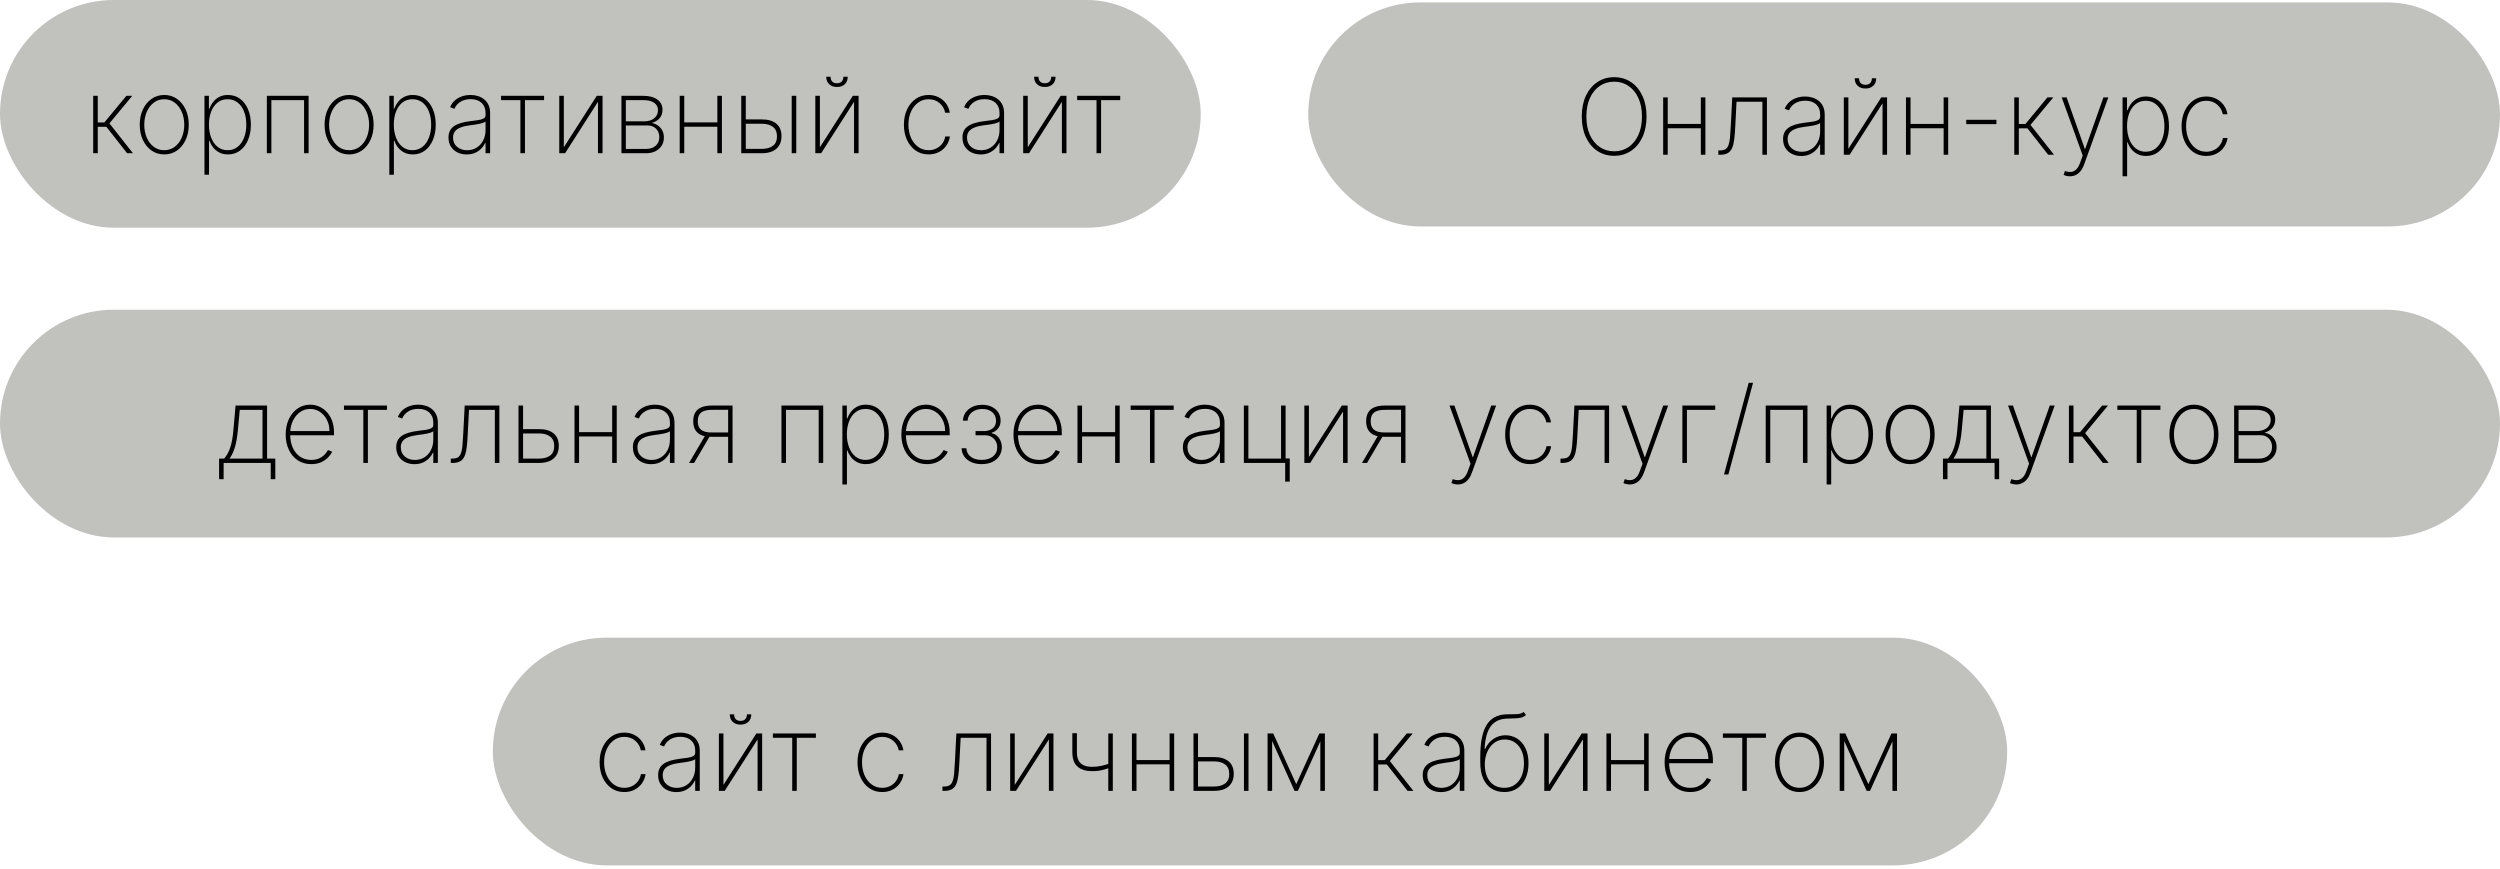 <?xml version="1.0" encoding="UTF-8"?> <svg xmlns="http://www.w3.org/2000/svg" width="279" height="97" viewBox="0 0 279 97" fill="none"><rect x="146" y="0.271" width="133" height="25" rx="12.5" fill="#C1C1BD"></rect><path d="M183.752 13.001C183.752 13.882 183.599 14.652 183.293 15.311C182.988 15.967 182.562 16.477 182.017 16.841C181.475 17.206 180.85 17.388 180.141 17.388C179.429 17.388 178.801 17.206 178.256 16.841C177.714 16.475 177.29 15.963 176.984 15.307C176.679 14.648 176.526 13.88 176.526 13.001C176.526 12.12 176.679 11.351 176.984 10.695C177.293 10.039 177.718 9.529 178.26 9.165C178.802 8.798 179.429 8.614 180.141 8.614C180.85 8.614 181.475 8.796 182.017 9.161C182.562 9.525 182.988 10.036 183.293 10.695C183.599 11.351 183.752 12.12 183.752 13.001ZM183.243 13.001C183.243 12.209 183.11 11.522 182.843 10.941C182.579 10.36 182.213 9.911 181.746 9.594C181.279 9.275 180.744 9.115 180.141 9.115C179.538 9.115 179.003 9.273 178.536 9.59C178.069 9.904 177.702 10.353 177.435 10.937C177.171 11.518 177.039 12.206 177.039 13.001C177.039 13.788 177.169 14.473 177.431 15.057C177.695 15.638 178.06 16.088 178.527 16.408C178.994 16.727 179.532 16.887 180.141 16.887C180.744 16.887 181.279 16.729 181.746 16.412C182.213 16.092 182.579 15.642 182.843 15.061C183.11 14.48 183.243 13.793 183.243 13.001ZM189.976 13.831V14.315H185.977V13.831H189.976ZM186.118 10.866V17.271H185.61V10.866H186.118ZM190.322 10.866V17.271H189.813V10.866H190.322ZM191.768 17.271V16.787H191.934C192.198 16.787 192.407 16.741 192.56 16.65C192.713 16.555 192.827 16.402 192.902 16.191C192.98 15.98 193.035 15.698 193.069 15.345C193.102 14.989 193.131 14.548 193.156 14.023L193.319 10.866H197.188V17.271H196.684V11.35H193.798L193.652 14.156C193.627 14.673 193.591 15.126 193.544 15.515C193.499 15.905 193.423 16.23 193.315 16.491C193.209 16.75 193.049 16.944 192.835 17.075C192.621 17.206 192.332 17.271 191.968 17.271H191.768ZM201.021 17.409C200.652 17.409 200.313 17.335 200.004 17.188C199.698 17.04 199.452 16.825 199.266 16.541C199.083 16.258 198.991 15.913 198.991 15.507C198.991 15.24 199.038 15.005 199.133 14.803C199.227 14.6 199.373 14.424 199.57 14.277C199.768 14.13 200.021 14.009 200.329 13.914C200.638 13.817 201.006 13.742 201.434 13.689C201.76 13.65 202.05 13.613 202.306 13.576C202.562 13.538 202.762 13.478 202.906 13.397C203.054 13.317 203.127 13.194 203.127 13.03V12.763C203.127 12.296 202.98 11.925 202.685 11.65C202.391 11.375 201.985 11.237 201.468 11.237C201.009 11.237 200.623 11.339 200.308 11.542C199.997 11.742 199.779 12 199.654 12.317L199.174 12.138C199.297 11.832 199.473 11.578 199.704 11.375C199.937 11.172 200.204 11.02 200.504 10.92C200.807 10.82 201.124 10.77 201.455 10.77C201.741 10.77 202.014 10.81 202.272 10.891C202.534 10.972 202.766 11.094 202.969 11.258C203.175 11.422 203.337 11.632 203.457 11.888C203.576 12.141 203.636 12.444 203.636 12.797V17.271H203.127V16.116H203.09C202.979 16.355 202.826 16.573 202.631 16.771C202.439 16.965 202.207 17.121 201.935 17.238C201.665 17.352 201.361 17.409 201.021 17.409ZM201.072 16.937C201.472 16.937 201.826 16.84 202.135 16.645C202.446 16.448 202.689 16.178 202.865 15.837C203.04 15.495 203.127 15.107 203.127 14.673V13.731C203.063 13.786 202.97 13.836 202.848 13.881C202.728 13.923 202.592 13.96 202.439 13.993C202.289 14.024 202.131 14.052 201.964 14.077C201.8 14.099 201.64 14.12 201.484 14.139C201.017 14.195 200.636 14.281 200.342 14.398C200.05 14.512 199.836 14.662 199.7 14.848C199.566 15.035 199.499 15.26 199.499 15.524C199.499 15.96 199.65 16.305 199.95 16.558C200.25 16.811 200.624 16.937 201.072 16.937ZM206.278 16.608L209.951 10.866H210.598V17.271H210.089V11.529L206.419 17.271H205.769V10.866H206.278V16.608ZM208.9 8.731H209.384C209.384 9.079 209.277 9.357 209.063 9.565C208.849 9.774 208.556 9.878 208.183 9.878C207.813 9.878 207.522 9.774 207.308 9.565C207.093 9.357 206.986 9.079 206.986 8.731H207.47C207.47 8.951 207.529 9.127 207.645 9.261C207.762 9.394 207.941 9.461 208.183 9.461C208.425 9.461 208.604 9.394 208.721 9.261C208.841 9.127 208.9 8.951 208.9 8.731ZM217.072 13.831V14.315H213.073V13.831H217.072ZM213.215 10.866V17.271H212.706V10.866H213.215ZM217.418 10.866V17.271H216.91V10.866H217.418ZM222.801 13.368V13.852H219.431V13.368H222.801ZM224.793 17.271V10.866H225.301V13.839H226.039L228.496 10.866H229.154L226.602 13.939L229.229 17.271H228.579L226.269 14.323H225.301V17.271H224.793ZM231.015 19.673C230.887 19.673 230.761 19.659 230.636 19.631C230.511 19.603 230.398 19.567 230.298 19.523L230.448 19.076C230.709 19.177 230.946 19.213 231.157 19.185C231.371 19.157 231.56 19.06 231.724 18.893C231.888 18.726 232.027 18.482 232.141 18.159L232.433 17.359L230.085 10.866H230.632L232.666 16.616H232.708L234.743 10.866H235.289L232.587 18.359C232.484 18.648 232.355 18.89 232.199 19.085C232.044 19.279 231.866 19.425 231.666 19.523C231.468 19.623 231.251 19.673 231.015 19.673ZM236.879 19.673V10.866H237.375V12.296H237.438C237.538 12.021 237.678 11.768 237.859 11.537C238.042 11.307 238.269 11.122 238.539 10.983C238.811 10.841 239.131 10.77 239.498 10.77C240.015 10.77 240.465 10.912 240.849 11.195C241.232 11.479 241.53 11.871 241.741 12.371C241.952 12.869 242.058 13.44 242.058 14.085C242.058 14.73 241.951 15.303 241.737 15.803C241.526 16.301 241.228 16.693 240.844 16.979C240.464 17.263 240.017 17.404 239.506 17.404C239.142 17.404 238.822 17.335 238.547 17.196C238.274 17.057 238.045 16.872 237.859 16.641C237.675 16.408 237.535 16.152 237.438 15.874H237.388V19.673H236.879ZM237.379 14.081C237.379 14.626 237.463 15.114 237.63 15.545C237.796 15.973 238.035 16.312 238.347 16.562C238.658 16.809 239.029 16.933 239.46 16.933C239.897 16.933 240.27 16.808 240.582 16.558C240.896 16.305 241.135 15.963 241.299 15.532C241.466 15.101 241.549 14.618 241.549 14.081C241.549 13.544 241.467 13.062 241.303 12.634C241.139 12.206 240.901 11.868 240.59 11.621C240.279 11.371 239.902 11.246 239.46 11.246C239.024 11.246 238.65 11.369 238.338 11.617C238.03 11.861 237.792 12.198 237.625 12.626C237.461 13.051 237.379 13.536 237.379 14.081ZM246.218 17.404C245.674 17.404 245.194 17.261 244.78 16.975C244.366 16.686 244.042 16.291 243.808 15.791C243.577 15.29 243.462 14.723 243.462 14.089C243.462 13.456 243.579 12.889 243.812 12.388C244.046 11.888 244.37 11.493 244.784 11.204C245.198 10.915 245.675 10.77 246.214 10.77C246.62 10.77 246.99 10.854 247.323 11.02C247.66 11.187 247.938 11.419 248.157 11.717C248.38 12.014 248.522 12.359 248.583 12.751H248.066C247.982 12.317 247.774 11.959 247.44 11.675C247.109 11.389 246.702 11.246 246.218 11.246C245.785 11.246 245.398 11.368 245.059 11.613C244.72 11.854 244.453 12.189 244.259 12.617C244.064 13.043 243.967 13.531 243.967 14.081C243.967 14.623 244.061 15.11 244.25 15.54C244.439 15.969 244.703 16.308 245.042 16.558C245.382 16.808 245.774 16.933 246.218 16.933C246.532 16.933 246.819 16.871 247.077 16.746C247.339 16.62 247.557 16.443 247.732 16.212C247.907 15.981 248.023 15.711 248.078 15.403H248.595C248.534 15.798 248.395 16.145 248.178 16.445C247.961 16.746 247.685 16.98 247.348 17.15C247.012 17.32 246.635 17.404 246.218 17.404Z" fill="black"></path><rect x="55" y="71.161" width="169" height="25.414" rx="12.707" fill="#C1C1BD"></rect><path d="M69.671 88.393C69.126 88.393 68.646 88.25 68.232 87.964C67.818 87.675 67.494 87.28 67.261 86.779C67.03 86.279 66.915 85.712 66.915 85.078C66.915 84.444 67.031 83.877 67.265 83.377C67.498 82.876 67.822 82.482 68.236 82.193C68.651 81.903 69.127 81.759 69.667 81.759C70.073 81.759 70.442 81.842 70.776 82.009C71.112 82.176 71.39 82.408 71.61 82.706C71.832 83.003 71.974 83.348 72.035 83.74H71.518C71.435 83.306 71.226 82.947 70.893 82.664C70.562 82.377 70.154 82.234 69.671 82.234C69.237 82.234 68.851 82.357 68.512 82.601C68.172 82.843 67.906 83.178 67.711 83.606C67.516 84.031 67.419 84.519 67.419 85.07C67.419 85.612 67.514 86.098 67.703 86.529C67.892 86.957 68.156 87.296 68.495 87.547C68.834 87.797 69.226 87.922 69.671 87.922C69.985 87.922 70.271 87.859 70.53 87.734C70.791 87.609 71.009 87.431 71.184 87.201C71.36 86.97 71.475 86.7 71.531 86.392H72.048C71.987 86.786 71.847 87.134 71.631 87.434C71.414 87.734 71.137 87.969 70.801 88.139C70.465 88.308 70.088 88.393 69.671 88.393ZM75.479 88.397C75.11 88.397 74.77 88.324 74.462 88.176C74.156 88.029 73.91 87.814 73.724 87.53C73.54 87.246 73.449 86.902 73.449 86.496C73.449 86.229 73.496 85.994 73.591 85.791C73.685 85.588 73.831 85.413 74.028 85.266C74.226 85.118 74.479 84.998 74.787 84.903C75.096 84.806 75.464 84.731 75.892 84.678C76.218 84.639 76.508 84.601 76.764 84.565C77.019 84.526 77.22 84.467 77.364 84.386C77.511 84.305 77.585 84.183 77.585 84.019V83.752C77.585 83.285 77.438 82.914 77.143 82.639C76.849 82.364 76.443 82.226 75.926 82.226C75.467 82.226 75.081 82.328 74.766 82.53C74.455 82.731 74.237 82.989 74.112 83.306L73.632 83.127C73.754 82.821 73.931 82.567 74.162 82.364C74.395 82.161 74.662 82.009 74.962 81.909C75.265 81.809 75.582 81.759 75.913 81.759C76.199 81.759 76.472 81.799 76.73 81.88C76.992 81.96 77.224 82.083 77.427 82.247C77.632 82.411 77.795 82.621 77.915 82.876C78.034 83.129 78.094 83.433 78.094 83.785V88.26H77.585V87.105H77.548C77.436 87.344 77.284 87.562 77.089 87.759C76.897 87.954 76.665 88.11 76.393 88.226C76.123 88.34 75.819 88.397 75.479 88.397ZM75.529 87.926C75.93 87.926 76.284 87.829 76.593 87.634C76.904 87.437 77.147 87.167 77.323 86.825C77.498 86.483 77.585 86.096 77.585 85.662V84.72C77.521 84.775 77.428 84.825 77.306 84.87C77.186 84.911 77.05 84.949 76.897 84.982C76.747 85.013 76.589 85.041 76.422 85.066C76.258 85.088 76.098 85.109 75.942 85.128C75.475 85.184 75.094 85.27 74.8 85.387C74.508 85.501 74.294 85.651 74.158 85.837C74.024 86.023 73.957 86.249 73.957 86.513C73.957 86.949 74.108 87.294 74.408 87.547C74.708 87.8 75.082 87.926 75.529 87.926ZM80.736 87.597L84.409 81.855H85.055V88.26H84.547V82.518L80.877 88.26H80.227V81.855H80.736V87.597ZM83.358 79.72H83.842C83.842 80.067 83.735 80.345 83.521 80.554C83.307 80.762 83.014 80.867 82.641 80.867C82.271 80.867 81.98 80.762 81.766 80.554C81.551 80.345 81.444 80.067 81.444 79.72H81.928C81.928 79.939 81.987 80.116 82.103 80.249C82.22 80.383 82.399 80.45 82.641 80.45C82.883 80.45 83.062 80.383 83.179 80.249C83.299 80.116 83.358 79.939 83.358 79.72ZM86.251 82.339V81.855H91.055V82.339H88.92V88.26H88.411V82.339H86.251ZM98.453 88.393C97.908 88.393 97.429 88.25 97.015 87.964C96.6 87.675 96.276 87.28 96.043 86.779C95.812 86.279 95.697 85.712 95.697 85.078C95.697 84.444 95.814 83.877 96.047 83.377C96.281 82.876 96.605 82.482 97.019 82.193C97.433 81.903 97.91 81.759 98.449 81.759C98.855 81.759 99.225 81.842 99.558 82.009C99.894 82.176 100.173 82.408 100.392 82.706C100.615 83.003 100.756 83.348 100.817 83.74H100.3C100.217 83.306 100.008 82.947 99.675 82.664C99.344 82.377 98.937 82.234 98.453 82.234C98.019 82.234 97.633 82.357 97.294 82.601C96.955 82.843 96.688 83.178 96.493 83.606C96.299 84.031 96.201 84.519 96.201 85.07C96.201 85.612 96.296 86.098 96.485 86.529C96.674 86.957 96.938 87.296 97.277 87.547C97.616 87.797 98.008 87.922 98.453 87.922C98.767 87.922 99.054 87.859 99.312 87.734C99.573 87.609 99.792 87.431 99.967 87.201C100.142 86.97 100.257 86.7 100.313 86.392H100.83C100.769 86.786 100.63 87.134 100.413 87.434C100.196 87.734 99.919 87.969 99.583 88.139C99.247 88.308 98.87 88.393 98.453 88.393ZM105.179 88.26V87.776H105.346C105.61 87.776 105.818 87.73 105.971 87.638C106.124 87.544 106.238 87.391 106.313 87.18C106.391 86.969 106.447 86.686 106.48 86.333C106.513 85.978 106.543 85.537 106.568 85.011L106.73 81.855H110.6V88.26H110.095V82.339H107.21L107.064 85.145C107.039 85.662 107.003 86.115 106.955 86.504C106.911 86.893 106.835 87.219 106.726 87.48C106.62 87.739 106.461 87.933 106.247 88.064C106.033 88.194 105.743 88.26 105.379 88.26H105.179ZM113.245 87.597L116.918 81.855H117.565V88.26H117.056V82.518L113.386 88.26H112.736V81.855H113.245V87.597ZM124.189 81.855V88.26H123.685V81.855H124.189ZM124.023 85.137V85.637C123.736 85.734 123.475 85.815 123.239 85.879C123.005 85.943 122.78 85.99 122.563 86.021C122.346 86.048 122.123 86.062 121.892 86.062C121.18 86.059 120.633 85.888 120.249 85.549C119.865 85.207 119.673 84.677 119.673 83.957V81.826H120.182V83.957C120.182 84.34 120.248 84.651 120.378 84.891C120.509 85.127 120.701 85.301 120.954 85.412C121.207 85.523 121.514 85.579 121.875 85.579C122.242 85.579 122.599 85.54 122.947 85.462C123.297 85.381 123.656 85.273 124.023 85.137ZM130.69 84.82V85.303H126.691V84.82H130.69ZM126.833 81.855V88.26H126.324V81.855H126.833ZM131.036 81.855V88.26H130.528V81.855H131.036ZM133.579 84.486H135.489C136.181 84.486 136.72 84.644 137.107 84.961C137.493 85.278 137.686 85.744 137.686 86.358C137.686 86.767 137.599 87.113 137.423 87.397C137.251 87.68 137.001 87.896 136.673 88.043C136.345 88.188 135.95 88.26 135.489 88.26H133.195V81.855H133.7V87.776H135.489C136.006 87.776 136.417 87.663 136.723 87.438C137.029 87.21 137.182 86.856 137.182 86.375C137.182 85.897 137.029 85.544 136.723 85.316C136.417 85.085 136.006 84.97 135.489 84.97H133.579V84.486ZM138.824 88.26V81.855H139.333V88.26H138.824ZM144.659 87.513L147.24 81.855H147.745L144.847 88.26H144.471L141.59 81.855H142.091L144.659 87.513ZM141.97 81.855V88.26H141.461V81.855H141.97ZM147.349 88.26V81.855H147.857V88.26H147.349ZM153.295 88.26V81.855H153.804V84.828H154.542L156.998 81.855H157.657L155.105 84.928L157.732 88.26H157.081L154.771 85.312H153.804V88.26H153.295ZM160.806 88.397C160.436 88.397 160.097 88.324 159.788 88.176C159.483 88.029 159.237 87.814 159.05 87.53C158.867 87.246 158.775 86.902 158.775 86.496C158.775 86.229 158.822 85.994 158.917 85.791C159.011 85.588 159.157 85.413 159.355 85.266C159.552 85.118 159.805 84.998 160.114 84.903C160.422 84.806 160.791 84.731 161.219 84.678C161.544 84.639 161.834 84.601 162.09 84.565C162.346 84.526 162.546 84.467 162.691 84.386C162.838 84.305 162.912 84.183 162.912 84.019V83.752C162.912 83.285 162.764 82.914 162.47 82.639C162.175 82.364 161.769 82.226 161.252 82.226C160.793 82.226 160.407 82.328 160.093 82.53C159.781 82.731 159.563 82.989 159.438 83.306L158.959 83.127C159.081 82.821 159.257 82.567 159.488 82.364C159.722 82.161 159.989 82.009 160.289 81.909C160.592 81.809 160.909 81.759 161.239 81.759C161.526 81.759 161.798 81.799 162.057 81.88C162.318 81.96 162.55 82.083 162.753 82.247C162.959 82.411 163.121 82.621 163.241 82.876C163.361 83.129 163.42 83.433 163.42 83.785V88.26H162.912V87.105H162.874C162.763 87.344 162.61 87.562 162.415 87.759C162.224 87.954 161.991 88.11 161.719 88.226C161.449 88.34 161.145 88.397 160.806 88.397ZM160.856 87.926C161.256 87.926 161.611 87.829 161.919 87.634C162.23 87.437 162.474 87.167 162.649 86.825C162.824 86.483 162.912 86.096 162.912 85.662V84.72C162.848 84.775 162.754 84.825 162.632 84.87C162.513 84.911 162.376 84.949 162.224 84.982C162.073 85.013 161.915 85.041 161.748 85.066C161.584 85.088 161.424 85.109 161.269 85.128C160.802 85.184 160.421 85.27 160.126 85.387C159.834 85.501 159.62 85.651 159.484 85.837C159.351 86.023 159.284 86.249 159.284 86.513C159.284 86.949 159.434 87.294 159.734 87.547C160.034 87.8 160.408 87.926 160.856 87.926ZM170.032 79.453L170.303 79.791C170.144 79.947 169.95 80.048 169.719 80.095C169.491 80.142 169.239 80.168 168.964 80.17C168.689 80.173 168.405 80.183 168.113 80.2C167.563 80.227 167.115 80.375 166.771 80.641C166.426 80.908 166.166 81.286 165.991 81.776C165.816 82.265 165.712 82.863 165.678 83.569H165.753C165.965 83.096 166.27 82.726 166.671 82.46C167.071 82.19 167.52 82.055 168.018 82.055C168.498 82.055 168.932 82.179 169.319 82.426C169.708 82.674 170.015 83.031 170.24 83.498C170.468 83.962 170.582 84.522 170.582 85.178C170.582 85.826 170.469 86.39 170.244 86.871C170.022 87.352 169.709 87.726 169.306 87.993C168.903 88.26 168.433 88.393 167.897 88.393C167.346 88.393 166.869 88.267 166.466 88.014C166.063 87.761 165.751 87.39 165.528 86.9C165.309 86.408 165.199 85.805 165.199 85.091V84.428C165.199 82.871 165.428 81.708 165.887 80.938C166.348 80.168 167.074 79.762 168.063 79.72C168.35 79.706 168.615 79.702 168.86 79.707C169.107 79.713 169.33 79.701 169.527 79.67C169.724 79.639 169.893 79.567 170.032 79.453ZM167.897 87.922C168.339 87.922 168.722 87.808 169.047 87.58C169.376 87.352 169.628 87.034 169.806 86.625C169.984 86.214 170.073 85.731 170.073 85.178C170.073 84.628 169.982 84.155 169.798 83.76C169.617 83.363 169.366 83.059 169.043 82.847C168.724 82.633 168.355 82.526 167.938 82.526C167.591 82.526 167.279 82.6 167.004 82.747C166.729 82.895 166.496 83.096 166.304 83.352C166.112 83.608 165.965 83.9 165.862 84.228C165.759 84.556 165.706 84.9 165.703 85.262C165.703 86.098 165.898 86.752 166.287 87.222C166.679 87.689 167.216 87.922 167.897 87.922ZM172.85 87.597L176.524 81.855H177.17V88.26H176.662V82.518L172.992 88.26H172.342V81.855H172.85V87.597ZM183.645 84.82V85.303H179.646V84.82H183.645ZM179.788 81.855V88.26H179.279V81.855H179.788ZM183.991 81.855V88.26H183.482V81.855H183.991ZM188.623 88.393C188.045 88.393 187.541 88.25 187.113 87.964C186.685 87.677 186.354 87.285 186.121 86.788C185.887 86.29 185.771 85.723 185.771 85.087C185.771 84.447 185.887 83.877 186.121 83.377C186.357 82.876 186.681 82.482 187.092 82.193C187.504 81.903 187.974 81.759 188.502 81.759C188.86 81.759 189.2 81.831 189.519 81.976C189.842 82.118 190.125 82.323 190.37 82.593C190.617 82.863 190.811 83.188 190.95 83.569C191.091 83.95 191.162 84.378 191.162 84.853V85.17H186.092V84.707H190.653C190.653 84.243 190.559 83.824 190.37 83.452C190.181 83.079 189.924 82.783 189.599 82.564C189.273 82.344 188.908 82.234 188.502 82.234C188.077 82.234 187.697 82.354 187.363 82.593C187.033 82.829 186.77 83.149 186.575 83.552C186.384 83.955 186.284 84.405 186.275 84.903V85.112C186.275 85.645 186.368 86.125 186.555 86.55C186.744 86.973 187.013 87.308 187.363 87.555C187.714 87.8 188.134 87.922 188.623 87.922C188.973 87.922 189.272 87.864 189.519 87.747C189.769 87.627 189.974 87.483 190.132 87.313C190.291 87.144 190.41 86.98 190.491 86.821L190.954 87.009C190.856 87.223 190.705 87.437 190.499 87.651C190.296 87.862 190.038 88.039 189.724 88.18C189.412 88.322 189.045 88.393 188.623 88.393ZM192.276 82.339V81.855H197.079V82.339H194.944V88.26H194.436V82.339H192.276ZM200.822 88.393C200.293 88.393 199.824 88.251 199.412 87.968C199.001 87.681 198.677 87.288 198.441 86.788C198.204 86.287 198.086 85.718 198.086 85.078C198.086 84.436 198.204 83.866 198.441 83.368C198.677 82.868 199.001 82.475 199.412 82.189C199.824 81.902 200.293 81.759 200.822 81.759C201.35 81.759 201.82 81.902 202.231 82.189C202.642 82.475 202.966 82.868 203.203 83.368C203.439 83.869 203.557 84.439 203.557 85.078C203.557 85.718 203.439 86.287 203.203 86.788C202.966 87.288 202.642 87.681 202.231 87.968C201.82 88.251 201.35 88.393 200.822 88.393ZM200.822 87.922C201.269 87.922 201.66 87.796 201.993 87.543C202.33 87.29 202.59 86.948 202.773 86.517C202.959 86.086 203.053 85.606 203.053 85.078C203.053 84.55 202.959 84.072 202.773 83.644C202.587 83.213 202.327 82.871 201.993 82.618C201.66 82.362 201.269 82.234 200.822 82.234C200.374 82.234 199.984 82.362 199.65 82.618C199.316 82.871 199.056 83.213 198.87 83.644C198.684 84.072 198.591 84.55 198.591 85.078C198.591 85.606 198.683 86.086 198.866 86.517C199.052 86.948 199.312 87.29 199.646 87.543C199.982 87.796 200.374 87.922 200.822 87.922ZM208.508 87.513L211.089 81.855H211.593L208.695 88.26H208.32L205.439 81.855H205.939L208.508 87.513ZM205.818 81.855V88.26H205.309V81.855H205.818ZM211.197 88.26V81.855H211.706V88.26H211.197Z" fill="black"></path><rect width="134" height="25.414" rx="12.707" fill="#C1C1BD"></rect><path d="M10.4 17.1V10.695H10.909V13.668H11.647L14.103 10.695H14.761L12.21 13.768L14.836 17.1H14.186L11.876 14.152H10.909V17.1H10.4ZM18.331 17.233C17.803 17.233 17.333 17.091 16.921 16.808C16.51 16.521 16.186 16.128 15.95 15.628C15.714 15.127 15.595 14.557 15.595 13.918C15.595 13.276 15.714 12.706 15.95 12.208C16.186 11.708 16.51 11.315 16.921 11.028C17.333 10.742 17.803 10.599 18.331 10.599C18.859 10.599 19.329 10.742 19.74 11.028C20.152 11.315 20.476 11.708 20.712 12.208C20.948 12.709 21.066 13.279 21.066 13.918C21.066 14.557 20.948 15.127 20.712 15.628C20.476 16.128 20.152 16.521 19.74 16.808C19.329 17.091 18.859 17.233 18.331 17.233ZM18.331 16.762C18.778 16.762 19.169 16.635 19.503 16.382C19.839 16.129 20.099 15.787 20.282 15.357C20.469 14.926 20.562 14.446 20.562 13.918C20.562 13.39 20.469 12.912 20.282 12.484C20.096 12.053 19.836 11.711 19.503 11.458C19.169 11.202 18.778 11.074 18.331 11.074C17.883 11.074 17.493 11.202 17.159 11.458C16.826 11.711 16.566 12.053 16.379 12.484C16.193 12.912 16.1 13.39 16.1 13.918C16.1 14.446 16.192 14.926 16.375 15.357C16.561 15.787 16.821 16.129 17.155 16.382C17.491 16.635 17.883 16.762 18.331 16.762ZM22.819 19.501V10.695H23.315V12.125H23.377C23.477 11.85 23.618 11.597 23.799 11.366C23.982 11.135 24.209 10.95 24.478 10.812C24.751 10.67 25.07 10.599 25.437 10.599C25.954 10.599 26.405 10.741 26.788 11.024C27.172 11.308 27.469 11.7 27.681 12.2C27.892 12.698 27.998 13.269 27.998 13.914C27.998 14.559 27.89 15.131 27.677 15.632C27.465 16.129 27.168 16.521 26.784 16.808C26.403 17.091 25.957 17.233 25.446 17.233C25.081 17.233 24.762 17.163 24.486 17.025C24.214 16.886 23.985 16.701 23.799 16.47C23.615 16.236 23.475 15.981 23.377 15.703H23.327V19.501H22.819ZM23.319 13.91C23.319 14.454 23.402 14.942 23.569 15.373C23.736 15.801 23.975 16.14 24.286 16.391C24.598 16.638 24.969 16.762 25.4 16.762C25.836 16.762 26.21 16.637 26.521 16.387C26.836 16.134 27.075 15.792 27.239 15.361C27.405 14.93 27.489 14.446 27.489 13.91C27.489 13.373 27.407 12.891 27.243 12.463C27.079 12.035 26.841 11.697 26.53 11.45C26.218 11.199 25.842 11.074 25.4 11.074C24.963 11.074 24.589 11.198 24.278 11.445C23.97 11.69 23.732 12.026 23.565 12.454C23.401 12.88 23.319 13.365 23.319 13.91ZM29.781 17.1V10.695H34.439V17.1H33.934V11.178H30.286V17.1H29.781ZM38.96 17.233C38.432 17.233 37.962 17.091 37.551 16.808C37.139 16.521 36.815 16.128 36.579 15.628C36.343 15.127 36.225 14.557 36.225 13.918C36.225 13.276 36.343 12.706 36.579 12.208C36.815 11.708 37.139 11.315 37.551 11.028C37.962 10.742 38.432 10.599 38.96 10.599C39.488 10.599 39.958 10.742 40.37 11.028C40.781 11.315 41.105 11.708 41.341 12.208C41.577 12.709 41.696 13.279 41.696 13.918C41.696 14.557 41.577 15.127 41.341 15.628C41.105 16.128 40.781 16.521 40.37 16.808C39.958 17.091 39.488 17.233 38.96 17.233ZM38.96 16.762C39.408 16.762 39.798 16.635 40.132 16.382C40.468 16.129 40.728 15.787 40.911 15.357C41.098 14.926 41.191 14.446 41.191 13.918C41.191 13.39 41.098 12.912 40.911 12.484C40.725 12.053 40.465 11.711 40.132 11.458C39.798 11.202 39.408 11.074 38.96 11.074C38.513 11.074 38.122 11.202 37.788 11.458C37.455 11.711 37.195 12.053 37.009 12.484C36.822 12.912 36.729 13.39 36.729 13.918C36.729 14.446 36.821 14.926 37.004 15.357C37.191 15.787 37.451 16.129 37.784 16.382C38.12 16.635 38.513 16.762 38.96 16.762ZM43.448 19.501V10.695H43.944V12.125H44.007C44.107 11.85 44.247 11.597 44.428 11.366C44.611 11.135 44.838 10.95 45.107 10.812C45.38 10.67 45.7 10.599 46.066 10.599C46.584 10.599 47.034 10.741 47.417 11.024C47.801 11.308 48.099 11.7 48.31 12.2C48.521 12.698 48.627 13.269 48.627 13.914C48.627 14.559 48.52 15.131 48.306 15.632C48.094 16.129 47.797 16.521 47.413 16.808C47.032 17.091 46.586 17.233 46.075 17.233C45.711 17.233 45.391 17.163 45.116 17.025C44.843 16.886 44.614 16.701 44.428 16.47C44.244 16.236 44.104 15.981 44.007 15.703H43.957V19.501H43.448ZM43.948 13.91C43.948 14.454 44.032 14.942 44.198 15.373C44.365 15.801 44.604 16.14 44.916 16.391C45.227 16.638 45.598 16.762 46.029 16.762C46.465 16.762 46.839 16.637 47.151 16.387C47.465 16.134 47.704 15.792 47.868 15.361C48.035 14.93 48.118 14.446 48.118 13.91C48.118 13.373 48.036 12.891 47.872 12.463C47.708 12.035 47.47 11.697 47.159 11.45C46.848 11.199 46.471 11.074 46.029 11.074C45.593 11.074 45.219 11.198 44.907 11.445C44.599 11.69 44.361 12.026 44.194 12.454C44.03 12.88 43.948 13.365 43.948 13.91ZM52.083 17.237C51.713 17.237 51.374 17.163 51.065 17.016C50.759 16.869 50.513 16.653 50.327 16.37C50.144 16.086 50.052 15.742 50.052 15.336C50.052 15.069 50.099 14.834 50.194 14.631C50.288 14.428 50.434 14.253 50.631 14.106C50.829 13.958 51.082 13.837 51.39 13.743C51.699 13.646 52.067 13.57 52.495 13.518C52.821 13.479 53.111 13.441 53.367 13.405C53.623 13.366 53.823 13.306 53.967 13.226C54.115 13.145 54.188 13.023 54.188 12.859V12.592C54.188 12.125 54.041 11.754 53.746 11.479C53.452 11.204 53.046 11.066 52.529 11.066C52.07 11.066 51.684 11.167 51.37 11.37C51.058 11.57 50.84 11.829 50.715 12.146L50.235 11.966C50.358 11.661 50.534 11.406 50.765 11.204C50.998 11.001 51.265 10.849 51.566 10.749C51.868 10.649 52.185 10.599 52.516 10.599C52.803 10.599 53.075 10.639 53.334 10.72C53.595 10.8 53.827 10.923 54.03 11.087C54.236 11.251 54.398 11.461 54.518 11.716C54.637 11.969 54.697 12.272 54.697 12.625V17.1H54.188V15.945H54.151C54.04 16.184 53.887 16.402 53.692 16.599C53.5 16.794 53.268 16.95 52.996 17.066C52.726 17.18 52.422 17.237 52.083 17.237ZM52.133 16.766C52.533 16.766 52.887 16.669 53.196 16.474C53.507 16.277 53.751 16.007 53.926 15.665C54.101 15.323 54.188 14.935 54.188 14.502V13.559C54.124 13.615 54.031 13.665 53.909 13.71C53.789 13.751 53.653 13.789 53.5 13.822C53.35 13.853 53.192 13.88 53.025 13.905C52.861 13.928 52.701 13.949 52.545 13.968C52.078 14.024 51.697 14.11 51.403 14.227C51.111 14.341 50.897 14.491 50.761 14.677C50.627 14.863 50.56 15.088 50.56 15.352C50.56 15.789 50.711 16.134 51.011 16.387C51.311 16.64 51.685 16.766 52.133 16.766ZM55.917 11.178V10.695H60.72V11.178H58.585V17.1H58.077V11.178H55.917ZM62.923 16.437L66.597 10.695H67.243V17.1H66.734V11.358L63.065 17.1H62.414V10.695H62.923V16.437ZM69.352 17.1V10.695H71.783C72.459 10.695 72.987 10.835 73.368 11.116C73.748 11.394 73.937 11.776 73.935 12.263C73.932 12.635 73.826 12.944 73.618 13.188C73.409 13.43 73.119 13.607 72.746 13.718C73.005 13.771 73.234 13.869 73.434 14.014C73.637 14.159 73.797 14.343 73.914 14.569C74.031 14.791 74.089 15.051 74.089 15.348C74.089 15.687 74.007 15.989 73.843 16.253C73.679 16.514 73.448 16.721 73.151 16.874C72.856 17.025 72.511 17.1 72.117 17.1H69.352ZM69.844 16.62H72.117C72.558 16.62 72.913 16.5 73.18 16.262C73.447 16.022 73.58 15.706 73.58 15.311C73.58 14.924 73.459 14.61 73.217 14.368C72.978 14.124 72.667 14.001 72.283 14.001H69.844V16.62ZM69.844 13.543H71.871C72.185 13.543 72.459 13.491 72.692 13.389C72.928 13.283 73.11 13.136 73.238 12.946C73.366 12.755 73.43 12.534 73.43 12.283C73.427 11.93 73.283 11.658 72.996 11.466C72.713 11.272 72.308 11.174 71.783 11.174H69.844V13.543ZM80.22 13.659V14.143H76.221V13.659H80.22ZM76.362 10.695V17.1H75.854V10.695H76.362ZM80.566 10.695V17.1H80.057V10.695H80.566ZM83.108 13.326H85.018C85.71 13.326 86.249 13.484 86.636 13.801C87.022 14.118 87.216 14.584 87.216 15.198C87.216 15.607 87.128 15.953 86.953 16.236C86.781 16.52 86.53 16.735 86.202 16.883C85.874 17.027 85.48 17.1 85.018 17.1H82.725V10.695H83.229V16.616H85.018C85.535 16.616 85.947 16.503 86.252 16.278C86.558 16.05 86.711 15.696 86.711 15.215C86.711 14.737 86.558 14.384 86.252 14.156C85.947 13.925 85.535 13.81 85.018 13.81H83.108V13.326ZM88.354 17.1V10.695H88.863V17.1H88.354ZM91.499 16.437L95.173 10.695H95.819V17.1H95.31V11.358L91.641 17.1H90.99V10.695H91.499V16.437ZM94.122 8.56H94.606C94.606 8.907 94.499 9.185 94.284 9.394C94.07 9.602 93.777 9.706 93.405 9.706C93.035 9.706 92.743 9.602 92.529 9.394C92.315 9.185 92.208 8.907 92.208 8.56H92.692C92.692 8.779 92.75 8.956 92.867 9.089C92.983 9.223 93.163 9.29 93.405 9.29C93.647 9.29 93.826 9.223 93.942 9.089C94.062 8.956 94.122 8.779 94.122 8.56ZM103.632 17.233C103.087 17.233 102.608 17.09 102.194 16.804C101.779 16.514 101.456 16.12 101.222 15.619C100.991 15.119 100.876 14.552 100.876 13.918C100.876 13.284 100.993 12.717 101.226 12.217C101.46 11.716 101.784 11.322 102.198 11.033C102.612 10.743 103.089 10.599 103.628 10.599C104.034 10.599 104.404 10.682 104.737 10.849C105.074 11.016 105.352 11.248 105.571 11.545C105.794 11.843 105.935 12.188 105.996 12.579H105.479C105.396 12.146 105.188 11.787 104.854 11.504C104.523 11.217 104.116 11.074 103.632 11.074C103.199 11.074 102.812 11.197 102.473 11.441C102.134 11.683 101.867 12.018 101.672 12.446C101.478 12.871 101.38 13.359 101.38 13.91C101.38 14.452 101.475 14.938 101.664 15.369C101.853 15.797 102.117 16.136 102.456 16.387C102.795 16.637 103.187 16.762 103.632 16.762C103.946 16.762 104.233 16.699 104.491 16.574C104.752 16.449 104.971 16.271 105.146 16.041C105.321 15.81 105.436 15.54 105.492 15.232H106.009C105.948 15.626 105.809 15.974 105.592 16.274C105.375 16.574 105.099 16.809 104.762 16.979C104.426 17.148 104.049 17.233 103.632 17.233ZM109.441 17.237C109.071 17.237 108.732 17.163 108.423 17.016C108.118 16.869 107.872 16.653 107.685 16.37C107.502 16.086 107.41 15.742 107.41 15.336C107.41 15.069 107.457 14.834 107.552 14.631C107.646 14.428 107.792 14.253 107.99 14.106C108.187 13.958 108.44 13.837 108.749 13.743C109.057 13.646 109.425 13.57 109.854 13.518C110.179 13.479 110.469 13.441 110.725 13.405C110.981 13.366 111.181 13.306 111.326 13.226C111.473 13.145 111.547 13.023 111.547 12.859V12.592C111.547 12.125 111.399 11.754 111.105 11.479C110.81 11.204 110.404 11.066 109.887 11.066C109.428 11.066 109.042 11.167 108.728 11.37C108.416 11.57 108.198 11.829 108.073 12.146L107.594 11.966C107.716 11.661 107.892 11.406 108.123 11.204C108.357 11.001 108.623 10.849 108.924 10.749C109.227 10.649 109.544 10.599 109.874 10.599C110.161 10.599 110.433 10.639 110.692 10.72C110.953 10.8 111.185 10.923 111.388 11.087C111.594 11.251 111.756 11.461 111.876 11.716C111.995 11.969 112.055 12.272 112.055 12.625V17.1H111.547V15.945H111.509C111.398 16.184 111.245 16.402 111.05 16.599C110.859 16.794 110.626 16.95 110.354 17.066C110.084 17.18 109.78 17.237 109.441 17.237ZM109.491 16.766C109.891 16.766 110.246 16.669 110.554 16.474C110.865 16.277 111.109 16.007 111.284 15.665C111.459 15.323 111.547 14.935 111.547 14.502V13.559C111.483 13.615 111.389 13.665 111.267 13.71C111.148 13.751 111.011 13.789 110.859 13.822C110.708 13.853 110.55 13.88 110.383 13.905C110.219 13.928 110.059 13.949 109.904 13.968C109.437 14.024 109.056 14.11 108.761 14.227C108.469 14.341 108.255 14.491 108.119 14.677C107.985 14.863 107.919 15.088 107.919 15.352C107.919 15.789 108.069 16.134 108.369 16.387C108.669 16.64 109.043 16.766 109.491 16.766ZM114.697 16.437L118.37 10.695H119.017V17.1H118.508V11.358L114.839 17.1H114.188V10.695H114.697V16.437ZM117.32 8.56H117.803C117.803 8.907 117.696 9.185 117.482 9.394C117.268 9.602 116.975 9.706 116.602 9.706C116.233 9.706 115.941 9.602 115.727 9.394C115.513 9.185 115.406 8.907 115.406 8.56H115.889C115.889 8.779 115.948 8.956 116.065 9.089C116.181 9.223 116.361 9.29 116.602 9.29C116.844 9.29 117.024 9.223 117.14 9.089C117.26 8.956 117.32 8.779 117.32 8.56ZM120.212 11.178V10.695H125.016V11.178H122.881V17.1H122.372V11.178H120.212Z" fill="black"></path><rect y="34.564" width="279" height="25.414" rx="12.707" fill="#C1C1BD"></rect><path d="M24.451 53.477V51.179H25.022C25.167 51.004 25.295 50.817 25.406 50.617C25.517 50.413 25.613 50.19 25.694 49.945C25.777 49.698 25.846 49.421 25.902 49.115C25.96 48.807 26.006 48.462 26.04 48.081L26.29 45.258H29.805V51.179H30.723V53.477H30.214V51.663H24.956V53.477H24.451ZM25.619 51.179H29.296V45.742H26.757L26.54 48.081C26.476 48.757 26.373 49.346 26.232 49.849C26.09 50.352 25.885 50.796 25.619 51.179ZM34.735 51.797C34.157 51.797 33.654 51.653 33.225 51.367C32.797 51.081 32.467 50.689 32.233 50.191C32 49.694 31.883 49.126 31.883 48.49C31.883 47.85 32 47.281 32.233 46.78C32.469 46.28 32.793 45.885 33.205 45.596C33.616 45.307 34.086 45.162 34.614 45.162C34.973 45.162 35.312 45.235 35.631 45.379C35.954 45.521 36.237 45.727 36.482 45.996C36.73 46.266 36.923 46.591 37.062 46.972C37.203 47.353 37.274 47.781 37.274 48.256V48.573H32.204V48.11H36.766C36.766 47.646 36.671 47.228 36.482 46.855C36.293 46.483 36.036 46.187 35.711 45.967C35.385 45.748 35.02 45.638 34.614 45.638C34.189 45.638 33.809 45.757 33.476 45.996C33.145 46.233 32.882 46.552 32.688 46.955C32.496 47.358 32.396 47.809 32.387 48.306V48.515C32.387 49.049 32.48 49.528 32.667 49.953C32.856 50.376 33.125 50.711 33.476 50.958C33.826 51.203 34.246 51.325 34.735 51.325C35.085 51.325 35.384 51.267 35.631 51.15C35.882 51.031 36.086 50.886 36.244 50.717C36.403 50.547 36.522 50.383 36.603 50.224L37.066 50.412C36.968 50.626 36.817 50.84 36.611 51.054C36.408 51.266 36.15 51.442 35.836 51.584C35.524 51.726 35.157 51.797 34.735 51.797ZM38.388 45.742V45.258H43.191V45.742H41.056V51.663H40.548V45.742H38.388ZM46.25 51.801C45.88 51.801 45.541 51.727 45.232 51.58C44.927 51.432 44.681 51.217 44.494 50.933C44.311 50.65 44.219 50.305 44.219 49.899C44.219 49.632 44.266 49.398 44.361 49.194C44.456 48.992 44.601 48.816 44.799 48.669C44.996 48.522 45.249 48.401 45.558 48.306C45.866 48.209 46.235 48.134 46.663 48.081C46.988 48.042 47.278 48.005 47.534 47.969C47.79 47.93 47.99 47.87 48.135 47.789C48.282 47.709 48.356 47.586 48.356 47.422V47.156C48.356 46.688 48.208 46.317 47.914 46.042C47.619 45.767 47.213 45.629 46.696 45.629C46.237 45.629 45.851 45.731 45.537 45.934C45.225 46.134 45.007 46.392 44.882 46.709L44.403 46.53C44.525 46.224 44.702 45.97 44.932 45.767C45.166 45.564 45.433 45.413 45.733 45.312C46.036 45.212 46.353 45.162 46.684 45.162C46.97 45.162 47.242 45.203 47.501 45.283C47.762 45.364 47.994 45.486 48.197 45.65C48.403 45.814 48.566 46.024 48.685 46.28C48.805 46.533 48.864 46.836 48.864 47.189V51.663H48.356V50.508H48.318C48.207 50.747 48.054 50.965 47.859 51.163C47.668 51.357 47.435 51.513 47.163 51.63C46.893 51.744 46.589 51.801 46.25 51.801ZM46.3 51.33C46.7 51.33 47.055 51.232 47.363 51.038C47.675 50.84 47.918 50.571 48.093 50.229C48.268 49.887 48.356 49.499 48.356 49.065V48.123C48.292 48.178 48.199 48.228 48.076 48.273C47.957 48.315 47.821 48.352 47.668 48.386C47.517 48.416 47.359 48.444 47.192 48.469C47.028 48.491 46.868 48.512 46.713 48.532C46.246 48.587 45.865 48.673 45.57 48.79C45.278 48.904 45.064 49.054 44.928 49.24C44.795 49.427 44.728 49.652 44.728 49.916C44.728 50.352 44.878 50.697 45.178 50.95C45.478 51.203 45.852 51.33 46.3 51.33ZM50.309 51.663V51.179H50.476C50.74 51.179 50.949 51.133 51.102 51.042C51.254 50.947 51.368 50.794 51.443 50.583C51.521 50.372 51.577 50.09 51.61 49.737C51.644 49.381 51.673 48.94 51.698 48.415L51.86 45.258H55.73V51.663H55.225V45.742H52.34L52.194 48.548C52.169 49.065 52.133 49.518 52.086 49.908C52.041 50.297 51.965 50.622 51.856 50.883C51.751 51.142 51.591 51.336 51.377 51.467C51.163 51.598 50.873 51.663 50.509 51.663H50.309ZM58.25 47.889H60.164C60.856 47.889 61.395 48.048 61.782 48.365C62.168 48.682 62.361 49.147 62.361 49.762C62.361 50.17 62.273 50.516 62.098 50.8C61.923 51.084 61.672 51.299 61.344 51.446C61.016 51.591 60.622 51.663 60.164 51.663H57.866V45.258H58.375V51.179H60.164C60.681 51.179 61.091 51.067 61.394 50.842C61.7 50.614 61.852 50.259 61.852 49.778C61.852 49.3 61.7 48.947 61.394 48.719C61.091 48.488 60.681 48.373 60.164 48.373H58.25V47.889ZM68.481 48.223V48.707H64.483V48.223H68.481ZM64.624 45.258V51.663H64.116V45.258H64.624ZM68.828 45.258V51.663H68.319V45.258H68.828ZM72.659 51.801C72.289 51.801 71.95 51.727 71.641 51.58C71.335 51.432 71.089 51.217 70.903 50.933C70.719 50.65 70.628 50.305 70.628 49.899C70.628 49.632 70.675 49.398 70.77 49.194C70.864 48.992 71.01 48.816 71.207 48.669C71.405 48.522 71.658 48.401 71.966 48.306C72.275 48.209 72.643 48.134 73.071 48.081C73.397 48.042 73.687 48.005 73.943 47.969C74.199 47.93 74.399 47.87 74.543 47.789C74.691 47.709 74.764 47.586 74.764 47.422V47.156C74.764 46.688 74.617 46.317 74.322 46.042C74.028 45.767 73.622 45.629 73.105 45.629C72.646 45.629 72.26 45.731 71.945 45.934C71.634 46.134 71.416 46.392 71.291 46.709L70.811 46.53C70.934 46.224 71.11 45.97 71.341 45.767C71.574 45.564 71.841 45.413 72.141 45.312C72.445 45.212 72.761 45.162 73.092 45.162C73.379 45.162 73.651 45.203 73.909 45.283C74.171 45.364 74.403 45.486 74.606 45.65C74.812 45.814 74.974 46.024 75.094 46.28C75.213 46.533 75.273 46.836 75.273 47.189V51.663H74.764V50.508H74.727C74.616 50.747 74.463 50.965 74.268 51.163C74.076 51.357 73.844 51.513 73.572 51.63C73.302 51.744 72.998 51.801 72.659 51.801ZM72.709 51.33C73.109 51.33 73.463 51.232 73.772 51.038C74.083 50.84 74.326 50.571 74.502 50.229C74.677 49.887 74.764 49.499 74.764 49.065V48.123C74.7 48.178 74.607 48.228 74.485 48.273C74.365 48.315 74.229 48.352 74.076 48.386C73.926 48.416 73.768 48.444 73.601 48.469C73.437 48.491 73.277 48.512 73.121 48.532C72.654 48.587 72.273 48.673 71.979 48.79C71.687 48.904 71.473 49.054 71.337 49.24C71.203 49.427 71.136 49.652 71.136 49.916C71.136 50.352 71.287 50.697 71.587 50.95C71.887 51.203 72.261 51.33 72.709 51.33ZM81.259 51.663V45.729L79.437 45.738C78.9 45.738 78.504 45.838 78.248 46.038C77.995 46.238 77.869 46.561 77.869 47.005C77.869 47.445 77.994 47.764 78.244 47.964C78.494 48.165 78.879 48.265 79.399 48.265H81.434V48.748H79.399C78.946 48.748 78.568 48.684 78.265 48.557C77.965 48.426 77.74 48.231 77.589 47.973C77.439 47.714 77.364 47.392 77.364 47.005C77.364 46.616 77.441 46.292 77.594 46.034C77.746 45.775 77.976 45.582 78.281 45.454C78.59 45.324 78.975 45.258 79.437 45.258H81.751V51.663H81.259ZM76.901 51.663L78.769 48.477H79.332L77.464 51.663H76.901ZM87.212 51.663V45.258H91.87V51.663H91.365V45.742H87.717V51.663H87.212ZM94.01 54.065V45.258H94.506V46.688H94.569C94.669 46.413 94.809 46.16 94.99 45.93C95.174 45.699 95.4 45.514 95.67 45.375C95.942 45.233 96.262 45.162 96.629 45.162C97.146 45.162 97.596 45.304 97.98 45.588C98.364 45.871 98.661 46.263 98.872 46.764C99.084 47.261 99.189 47.832 99.189 48.477C99.189 49.122 99.082 49.695 98.868 50.195C98.657 50.693 98.359 51.085 97.976 51.371C97.595 51.655 97.149 51.797 96.637 51.797C96.273 51.797 95.953 51.727 95.678 51.588C95.406 51.449 95.176 51.264 94.99 51.033C94.807 50.8 94.666 50.544 94.569 50.266H94.519V54.065H94.01ZM94.511 48.473C94.511 49.018 94.594 49.506 94.761 49.937C94.927 50.365 95.167 50.704 95.478 50.954C95.789 51.202 96.16 51.325 96.591 51.325C97.028 51.325 97.402 51.2 97.713 50.95C98.027 50.697 98.266 50.355 98.43 49.924C98.597 49.493 98.68 49.01 98.68 48.473C98.68 47.937 98.598 47.454 98.434 47.026C98.27 46.598 98.033 46.26 97.721 46.013C97.41 45.763 97.033 45.638 96.591 45.638C96.155 45.638 95.781 45.761 95.47 46.009C95.161 46.253 94.923 46.59 94.757 47.018C94.593 47.443 94.511 47.928 94.511 48.473ZM103.445 51.797C102.867 51.797 102.364 51.653 101.936 51.367C101.508 51.081 101.177 50.689 100.944 50.191C100.71 49.694 100.593 49.126 100.593 48.49C100.593 47.85 100.71 47.281 100.944 46.78C101.18 46.28 101.504 45.885 101.915 45.596C102.327 45.307 102.796 45.162 103.325 45.162C103.683 45.162 104.022 45.235 104.342 45.379C104.664 45.521 104.948 45.727 105.193 45.996C105.44 46.266 105.633 46.591 105.772 46.972C105.914 47.353 105.985 47.781 105.985 48.256V48.573H100.914V48.11H105.476C105.476 47.646 105.382 47.228 105.193 46.855C105.004 46.483 104.746 46.187 104.421 45.967C104.096 45.748 103.73 45.638 103.325 45.638C102.899 45.638 102.52 45.757 102.186 45.996C101.855 46.233 101.593 46.552 101.398 46.955C101.206 47.358 101.106 47.809 101.098 48.306V48.515C101.098 49.049 101.191 49.528 101.377 49.953C101.566 50.376 101.836 50.711 102.186 50.958C102.536 51.203 102.956 51.325 103.445 51.325C103.796 51.325 104.095 51.267 104.342 51.15C104.592 51.031 104.797 50.886 104.955 50.717C105.113 50.547 105.233 50.383 105.314 50.224L105.776 50.412C105.679 50.626 105.528 50.84 105.322 51.054C105.119 51.266 104.86 51.442 104.546 51.584C104.235 51.726 103.868 51.797 103.445 51.797ZM107.315 50.029H107.845C107.867 50.42 108.03 50.735 108.333 50.971C108.638 51.207 109.043 51.325 109.546 51.325C110.069 51.325 110.49 51.199 110.809 50.946C111.129 50.693 111.289 50.35 111.289 49.916C111.289 49.652 111.231 49.421 111.114 49.224C110.997 49.024 110.841 48.868 110.647 48.757C110.452 48.645 110.238 48.586 110.005 48.577H108.87V48.106H109.984C110.354 48.062 110.641 47.944 110.847 47.752C111.053 47.557 111.156 47.293 111.156 46.959C111.156 46.559 111.017 46.239 110.739 46C110.461 45.761 110.092 45.642 109.634 45.642C109.167 45.642 108.78 45.763 108.474 46.005C108.171 46.246 108.009 46.559 107.986 46.943H107.465C107.479 46.593 107.581 46.285 107.77 46.021C107.961 45.754 108.216 45.547 108.533 45.4C108.852 45.25 109.214 45.175 109.617 45.175C110.031 45.175 110.391 45.253 110.697 45.408C111.005 45.561 111.244 45.771 111.414 46.038C111.584 46.305 111.668 46.608 111.668 46.947C111.668 47.292 111.575 47.579 111.389 47.81C111.206 48.041 110.966 48.202 110.672 48.294V48.356C110.886 48.39 111.078 48.479 111.247 48.623C111.42 48.768 111.554 48.953 111.652 49.178C111.752 49.4 111.802 49.646 111.802 49.916C111.802 50.283 111.707 50.608 111.518 50.892C111.332 51.175 111.071 51.398 110.734 51.559C110.398 51.717 110.003 51.797 109.55 51.797C109.119 51.797 108.737 51.723 108.403 51.575C108.073 51.428 107.811 51.222 107.619 50.958C107.43 50.691 107.329 50.382 107.315 50.029ZM115.956 51.797C115.378 51.797 114.875 51.653 114.447 51.367C114.018 51.081 113.688 50.689 113.454 50.191C113.221 49.694 113.104 49.126 113.104 48.49C113.104 47.85 113.221 47.281 113.454 46.78C113.69 46.28 114.014 45.885 114.426 45.596C114.837 45.307 115.307 45.162 115.835 45.162C116.194 45.162 116.533 45.235 116.853 45.379C117.175 45.521 117.459 45.727 117.703 45.996C117.951 46.266 118.144 46.591 118.283 46.972C118.425 47.353 118.495 47.781 118.495 48.256V48.573H113.425V48.11H117.987C117.987 47.646 117.892 47.228 117.703 46.855C117.514 46.483 117.257 46.187 116.932 45.967C116.607 45.748 116.241 45.638 115.835 45.638C115.41 45.638 115.03 45.757 114.697 45.996C114.366 46.233 114.103 46.552 113.909 46.955C113.717 47.358 113.617 47.809 113.608 48.306V48.515C113.608 49.049 113.702 49.528 113.888 49.953C114.077 50.376 114.346 50.711 114.697 50.958C115.047 51.203 115.467 51.325 115.956 51.325C116.306 51.325 116.605 51.267 116.853 51.15C117.103 51.031 117.307 50.886 117.466 50.717C117.624 50.547 117.744 50.383 117.824 50.224L118.287 50.412C118.19 50.626 118.038 50.84 117.832 51.054C117.63 51.266 117.371 51.442 117.057 51.584C116.746 51.726 116.379 51.797 115.956 51.797ZM124.613 48.223V48.707H120.614V48.223H124.613ZM120.756 45.258V51.663H120.247V45.258H120.756ZM124.959 45.258V51.663H124.45V45.258H124.959ZM126.179 45.742V45.258H130.983V45.742H128.848V51.663H128.339V45.742H126.179ZM134.042 51.801C133.672 51.801 133.333 51.727 133.024 51.58C132.718 51.432 132.472 51.217 132.286 50.933C132.103 50.65 132.011 50.305 132.011 49.899C132.011 49.632 132.058 49.398 132.153 49.194C132.247 48.992 132.393 48.816 132.591 48.669C132.788 48.522 133.041 48.401 133.349 48.306C133.658 48.209 134.026 48.134 134.454 48.081C134.78 48.042 135.07 48.005 135.326 47.969C135.582 47.93 135.782 47.87 135.926 47.789C136.074 47.709 136.147 47.586 136.147 47.422V47.156C136.147 46.688 136 46.317 135.705 46.042C135.411 45.767 135.005 45.629 134.488 45.629C134.029 45.629 133.643 45.731 133.329 45.934C133.017 46.134 132.799 46.392 132.674 46.709L132.194 46.53C132.317 46.224 132.493 45.97 132.724 45.767C132.958 45.564 133.224 45.413 133.525 45.312C133.828 45.212 134.145 45.162 134.475 45.162C134.762 45.162 135.034 45.203 135.293 45.283C135.554 45.364 135.786 45.486 135.989 45.65C136.195 45.814 136.357 46.024 136.477 46.28C136.596 46.533 136.656 46.836 136.656 47.189V51.663H136.147V50.508H136.11C135.999 50.747 135.846 50.965 135.651 51.163C135.459 51.357 135.227 51.513 134.955 51.63C134.685 51.744 134.381 51.801 134.042 51.801ZM134.092 51.33C134.492 51.33 134.846 51.232 135.155 51.038C135.466 50.84 135.71 50.571 135.885 50.229C136.06 49.887 136.147 49.499 136.147 49.065V48.123C136.084 48.178 135.99 48.228 135.868 48.273C135.749 48.315 135.612 48.352 135.459 48.386C135.309 48.416 135.151 48.444 134.984 48.469C134.82 48.491 134.66 48.512 134.505 48.532C134.038 48.587 133.657 48.673 133.362 48.79C133.07 48.904 132.856 49.054 132.72 49.24C132.586 49.427 132.52 49.652 132.52 49.916C132.52 50.352 132.67 50.697 132.97 50.95C133.27 51.203 133.644 51.33 134.092 51.33ZM143.472 45.258V51.167H143.935V53.744H143.426V51.663H138.814V45.258H139.319V51.179H142.967V45.258H143.472ZM146.075 51L149.748 45.258H150.395V51.663H149.886V45.921L146.217 51.663H145.566V45.258H146.075V51ZM156.357 51.663V45.729L154.534 45.738C153.998 45.738 153.602 45.838 153.346 46.038C153.093 46.238 152.966 46.561 152.966 47.005C152.966 47.445 153.092 47.764 153.342 47.964C153.592 48.165 153.977 48.265 154.497 48.265H156.532V48.748H154.497C154.044 48.748 153.666 48.684 153.363 48.557C153.062 48.426 152.837 48.231 152.687 47.973C152.537 47.714 152.462 47.392 152.462 47.005C152.462 46.616 152.538 46.292 152.691 46.034C152.844 45.775 153.074 45.582 153.379 45.454C153.688 45.324 154.073 45.258 154.534 45.258H156.849V51.663H156.357ZM151.999 51.663L153.867 48.477H154.43L152.562 51.663H151.999ZM162.694 54.065C162.566 54.065 162.439 54.051 162.314 54.023C162.189 53.995 162.077 53.959 161.976 53.915L162.127 53.469C162.388 53.569 162.624 53.605 162.835 53.577C163.05 53.549 163.239 53.452 163.403 53.285C163.567 53.118 163.706 52.874 163.82 52.551L164.111 51.751L161.764 45.258H162.31L164.345 51.008H164.387L166.422 45.258H166.968L164.266 52.751C164.163 53.041 164.034 53.282 163.878 53.477C163.722 53.672 163.544 53.818 163.344 53.915C163.147 54.015 162.93 54.065 162.694 54.065ZM170.73 51.797C170.185 51.797 169.706 51.653 169.291 51.367C168.877 51.078 168.553 50.683 168.32 50.183C168.089 49.682 167.974 49.115 167.974 48.481C167.974 47.848 168.091 47.281 168.324 46.78C168.558 46.28 168.881 45.885 169.296 45.596C169.71 45.307 170.187 45.162 170.726 45.162C171.132 45.162 171.501 45.246 171.835 45.413C172.171 45.579 172.449 45.811 172.669 46.109C172.891 46.406 173.033 46.751 173.094 47.143H172.577C172.494 46.709 172.285 46.351 171.952 46.067C171.621 45.781 171.214 45.638 170.73 45.638C170.296 45.638 169.91 45.76 169.571 46.005C169.232 46.246 168.965 46.581 168.77 47.01C168.576 47.435 168.478 47.923 168.478 48.473C168.478 49.015 168.573 49.502 168.762 49.933C168.951 50.361 169.215 50.7 169.554 50.95C169.893 51.2 170.285 51.325 170.73 51.325C171.044 51.325 171.33 51.263 171.589 51.138C171.85 51.013 172.069 50.835 172.244 50.604C172.419 50.373 172.534 50.104 172.59 49.795H173.107C173.046 50.19 172.907 50.537 172.69 50.837C172.473 51.138 172.196 51.373 171.86 51.542C171.524 51.712 171.147 51.797 170.73 51.797ZM174.153 51.663V51.179H174.32C174.584 51.179 174.793 51.133 174.946 51.042C175.099 50.947 175.213 50.794 175.288 50.583C175.365 50.372 175.421 50.09 175.454 49.737C175.488 49.381 175.517 48.94 175.542 48.415L175.705 45.258H179.574V51.663H179.07V45.742H176.184L176.038 48.548C176.013 49.065 175.977 49.518 175.93 49.908C175.885 50.297 175.809 50.622 175.7 50.883C175.595 51.142 175.435 51.336 175.221 51.467C175.007 51.598 174.718 51.663 174.354 51.663H174.153ZM181.89 54.065C181.762 54.065 181.635 54.051 181.51 54.023C181.385 53.995 181.272 53.959 181.172 53.915L181.322 53.469C181.584 53.569 181.82 53.605 182.031 53.577C182.245 53.549 182.434 53.452 182.598 53.285C182.762 53.118 182.901 52.874 183.015 52.551L183.307 51.751L180.96 45.258H181.506L183.541 51.008H183.583L185.617 45.258H186.164L183.462 52.751C183.359 53.041 183.229 53.282 183.074 53.477C182.918 53.672 182.74 53.818 182.54 53.915C182.343 54.015 182.126 54.065 181.89 54.065ZM191.419 45.258V45.742H188.262V51.663H187.753V45.258H191.419ZM195.64 42.723L192.887 52.947H192.4L195.152 42.723H195.64ZM197.055 51.663V45.258H201.713V51.663H201.208V45.742H197.56V51.663H197.055ZM203.853 54.065V45.258H204.349V46.688H204.412C204.512 46.413 204.652 46.16 204.833 45.93C205.017 45.699 205.243 45.514 205.513 45.375C205.785 45.233 206.105 45.162 206.472 45.162C206.989 45.162 207.439 45.304 207.823 45.588C208.206 45.871 208.504 46.263 208.715 46.764C208.926 47.261 209.032 47.832 209.032 48.477C209.032 49.122 208.925 49.695 208.711 50.195C208.5 50.693 208.202 51.085 207.819 51.371C207.438 51.655 206.992 51.797 206.48 51.797C206.116 51.797 205.796 51.727 205.521 51.588C205.249 51.449 205.019 51.264 204.833 51.033C204.65 50.8 204.509 50.544 204.412 50.266H204.362V54.065H203.853ZM204.354 48.473C204.354 49.018 204.437 49.506 204.604 49.937C204.77 50.365 205.01 50.704 205.321 50.954C205.632 51.202 206.003 51.325 206.434 51.325C206.871 51.325 207.245 51.2 207.556 50.95C207.87 50.697 208.109 50.355 208.273 49.924C208.44 49.493 208.523 49.01 208.523 48.473C208.523 47.937 208.441 47.454 208.277 47.026C208.113 46.598 207.876 46.26 207.564 46.013C207.253 45.763 206.876 45.638 206.434 45.638C205.998 45.638 205.624 45.761 205.313 46.009C205.004 46.253 204.766 46.59 204.6 47.018C204.436 47.443 204.354 47.928 204.354 48.473ZM213.172 51.797C212.643 51.797 212.174 51.655 211.762 51.371C211.351 51.085 211.027 50.691 210.791 50.191C210.554 49.691 210.436 49.121 210.436 48.481C210.436 47.839 210.554 47.27 210.791 46.772C211.027 46.272 211.351 45.878 211.762 45.592C212.174 45.306 212.643 45.162 213.172 45.162C213.7 45.162 214.17 45.306 214.581 45.592C214.992 45.878 215.316 46.272 215.553 46.772C215.789 47.272 215.907 47.842 215.907 48.481C215.907 49.121 215.789 49.691 215.553 50.191C215.316 50.691 214.992 51.085 214.581 51.371C214.17 51.655 213.7 51.797 213.172 51.797ZM213.172 51.325C213.619 51.325 214.01 51.199 214.343 50.946C214.68 50.693 214.94 50.351 215.123 49.92C215.309 49.489 215.403 49.01 215.403 48.481C215.403 47.953 215.309 47.475 215.123 47.047C214.937 46.616 214.677 46.274 214.343 46.021C214.01 45.766 213.619 45.638 213.172 45.638C212.724 45.638 212.334 45.766 212 46.021C211.666 46.274 211.406 46.616 211.22 47.047C211.034 47.475 210.941 47.953 210.941 48.481C210.941 49.01 211.033 49.489 211.216 49.92C211.402 50.351 211.662 50.693 211.996 50.946C212.332 51.199 212.724 51.325 213.172 51.325ZM216.834 53.477V51.179H217.405C217.55 51.004 217.678 50.817 217.789 50.617C217.9 50.413 217.996 50.19 218.076 49.945C218.16 49.698 218.229 49.421 218.285 49.115C218.343 48.807 218.389 48.462 218.423 48.081L218.673 45.258H222.188V51.179H223.105V53.477H222.597V51.663H217.338V53.477H216.834ZM218.001 51.179H221.679V45.742H219.14L218.923 48.081C218.859 48.757 218.756 49.346 218.614 49.849C218.473 50.352 218.268 50.796 218.001 51.179ZM225.029 54.065C224.901 54.065 224.774 54.051 224.649 54.023C224.524 53.995 224.411 53.959 224.311 53.915L224.462 53.469C224.723 53.569 224.959 53.605 225.17 53.577C225.384 53.549 225.573 53.452 225.737 53.285C225.902 53.118 226.04 52.874 226.154 52.551L226.446 51.751L224.099 45.258H224.645L226.68 51.008H226.722L228.756 45.258H229.303L226.601 52.751C226.498 53.041 226.369 53.282 226.213 53.477C226.057 53.672 225.879 53.818 225.679 53.915C225.482 54.015 225.265 54.065 225.029 54.065ZM230.892 51.663V45.258H231.401V48.231H232.139L234.595 45.258H235.254L232.702 48.331L235.329 51.663H234.679L232.369 48.715H231.401V51.663H230.892ZM236.298 45.742V45.258H241.101V45.742H238.966V51.663H238.458V45.742H236.298ZM244.844 51.797C244.316 51.797 243.846 51.655 243.434 51.371C243.023 51.085 242.699 50.691 242.463 50.191C242.226 49.691 242.108 49.121 242.108 48.481C242.108 47.839 242.226 47.27 242.463 46.772C242.699 46.272 243.023 45.878 243.434 45.592C243.846 45.306 244.316 45.162 244.844 45.162C245.372 45.162 245.842 45.306 246.253 45.592C246.665 45.878 246.988 46.272 247.225 46.772C247.461 47.272 247.579 47.842 247.579 48.481C247.579 49.121 247.461 49.691 247.225 50.191C246.988 50.691 246.665 51.085 246.253 51.371C245.842 51.655 245.372 51.797 244.844 51.797ZM244.844 51.325C245.291 51.325 245.682 51.199 246.015 50.946C246.352 50.693 246.612 50.351 246.795 49.92C246.981 49.489 247.075 49.01 247.075 48.481C247.075 47.953 246.981 47.475 246.795 47.047C246.609 46.616 246.349 46.274 246.015 46.021C245.682 45.766 245.291 45.638 244.844 45.638C244.396 45.638 244.006 45.766 243.672 46.021C243.338 46.274 243.078 46.616 242.892 47.047C242.706 47.475 242.613 47.953 242.613 48.481C242.613 49.01 242.705 49.489 242.888 49.92C243.074 50.351 243.334 50.693 243.668 50.946C244.004 51.199 244.396 51.325 244.844 51.325ZM249.331 51.663V45.258H251.762C252.438 45.258 252.966 45.399 253.347 45.679C253.728 45.957 253.917 46.34 253.914 46.826C253.911 47.199 253.806 47.507 253.597 47.752C253.389 47.994 253.098 48.17 252.726 48.281C252.984 48.334 253.214 48.433 253.414 48.577C253.617 48.722 253.777 48.907 253.893 49.132C254.01 49.354 254.068 49.614 254.068 49.912C254.068 50.251 253.986 50.553 253.822 50.817C253.658 51.078 253.428 51.285 253.13 51.438C252.836 51.588 252.491 51.663 252.096 51.663H249.331ZM249.823 51.184H252.096C252.538 51.184 252.893 51.064 253.159 50.825C253.426 50.586 253.56 50.269 253.56 49.874C253.56 49.488 253.439 49.174 253.197 48.932C252.958 48.687 252.646 48.565 252.263 48.565H249.823V51.184ZM249.823 48.106H251.85C252.164 48.106 252.438 48.055 252.671 47.952C252.908 47.846 253.09 47.699 253.218 47.51C253.346 47.318 253.41 47.097 253.41 46.847C253.407 46.494 253.262 46.221 252.976 46.03C252.692 45.835 252.288 45.738 251.762 45.738H249.823V48.106Z" fill="black"></path></svg> 